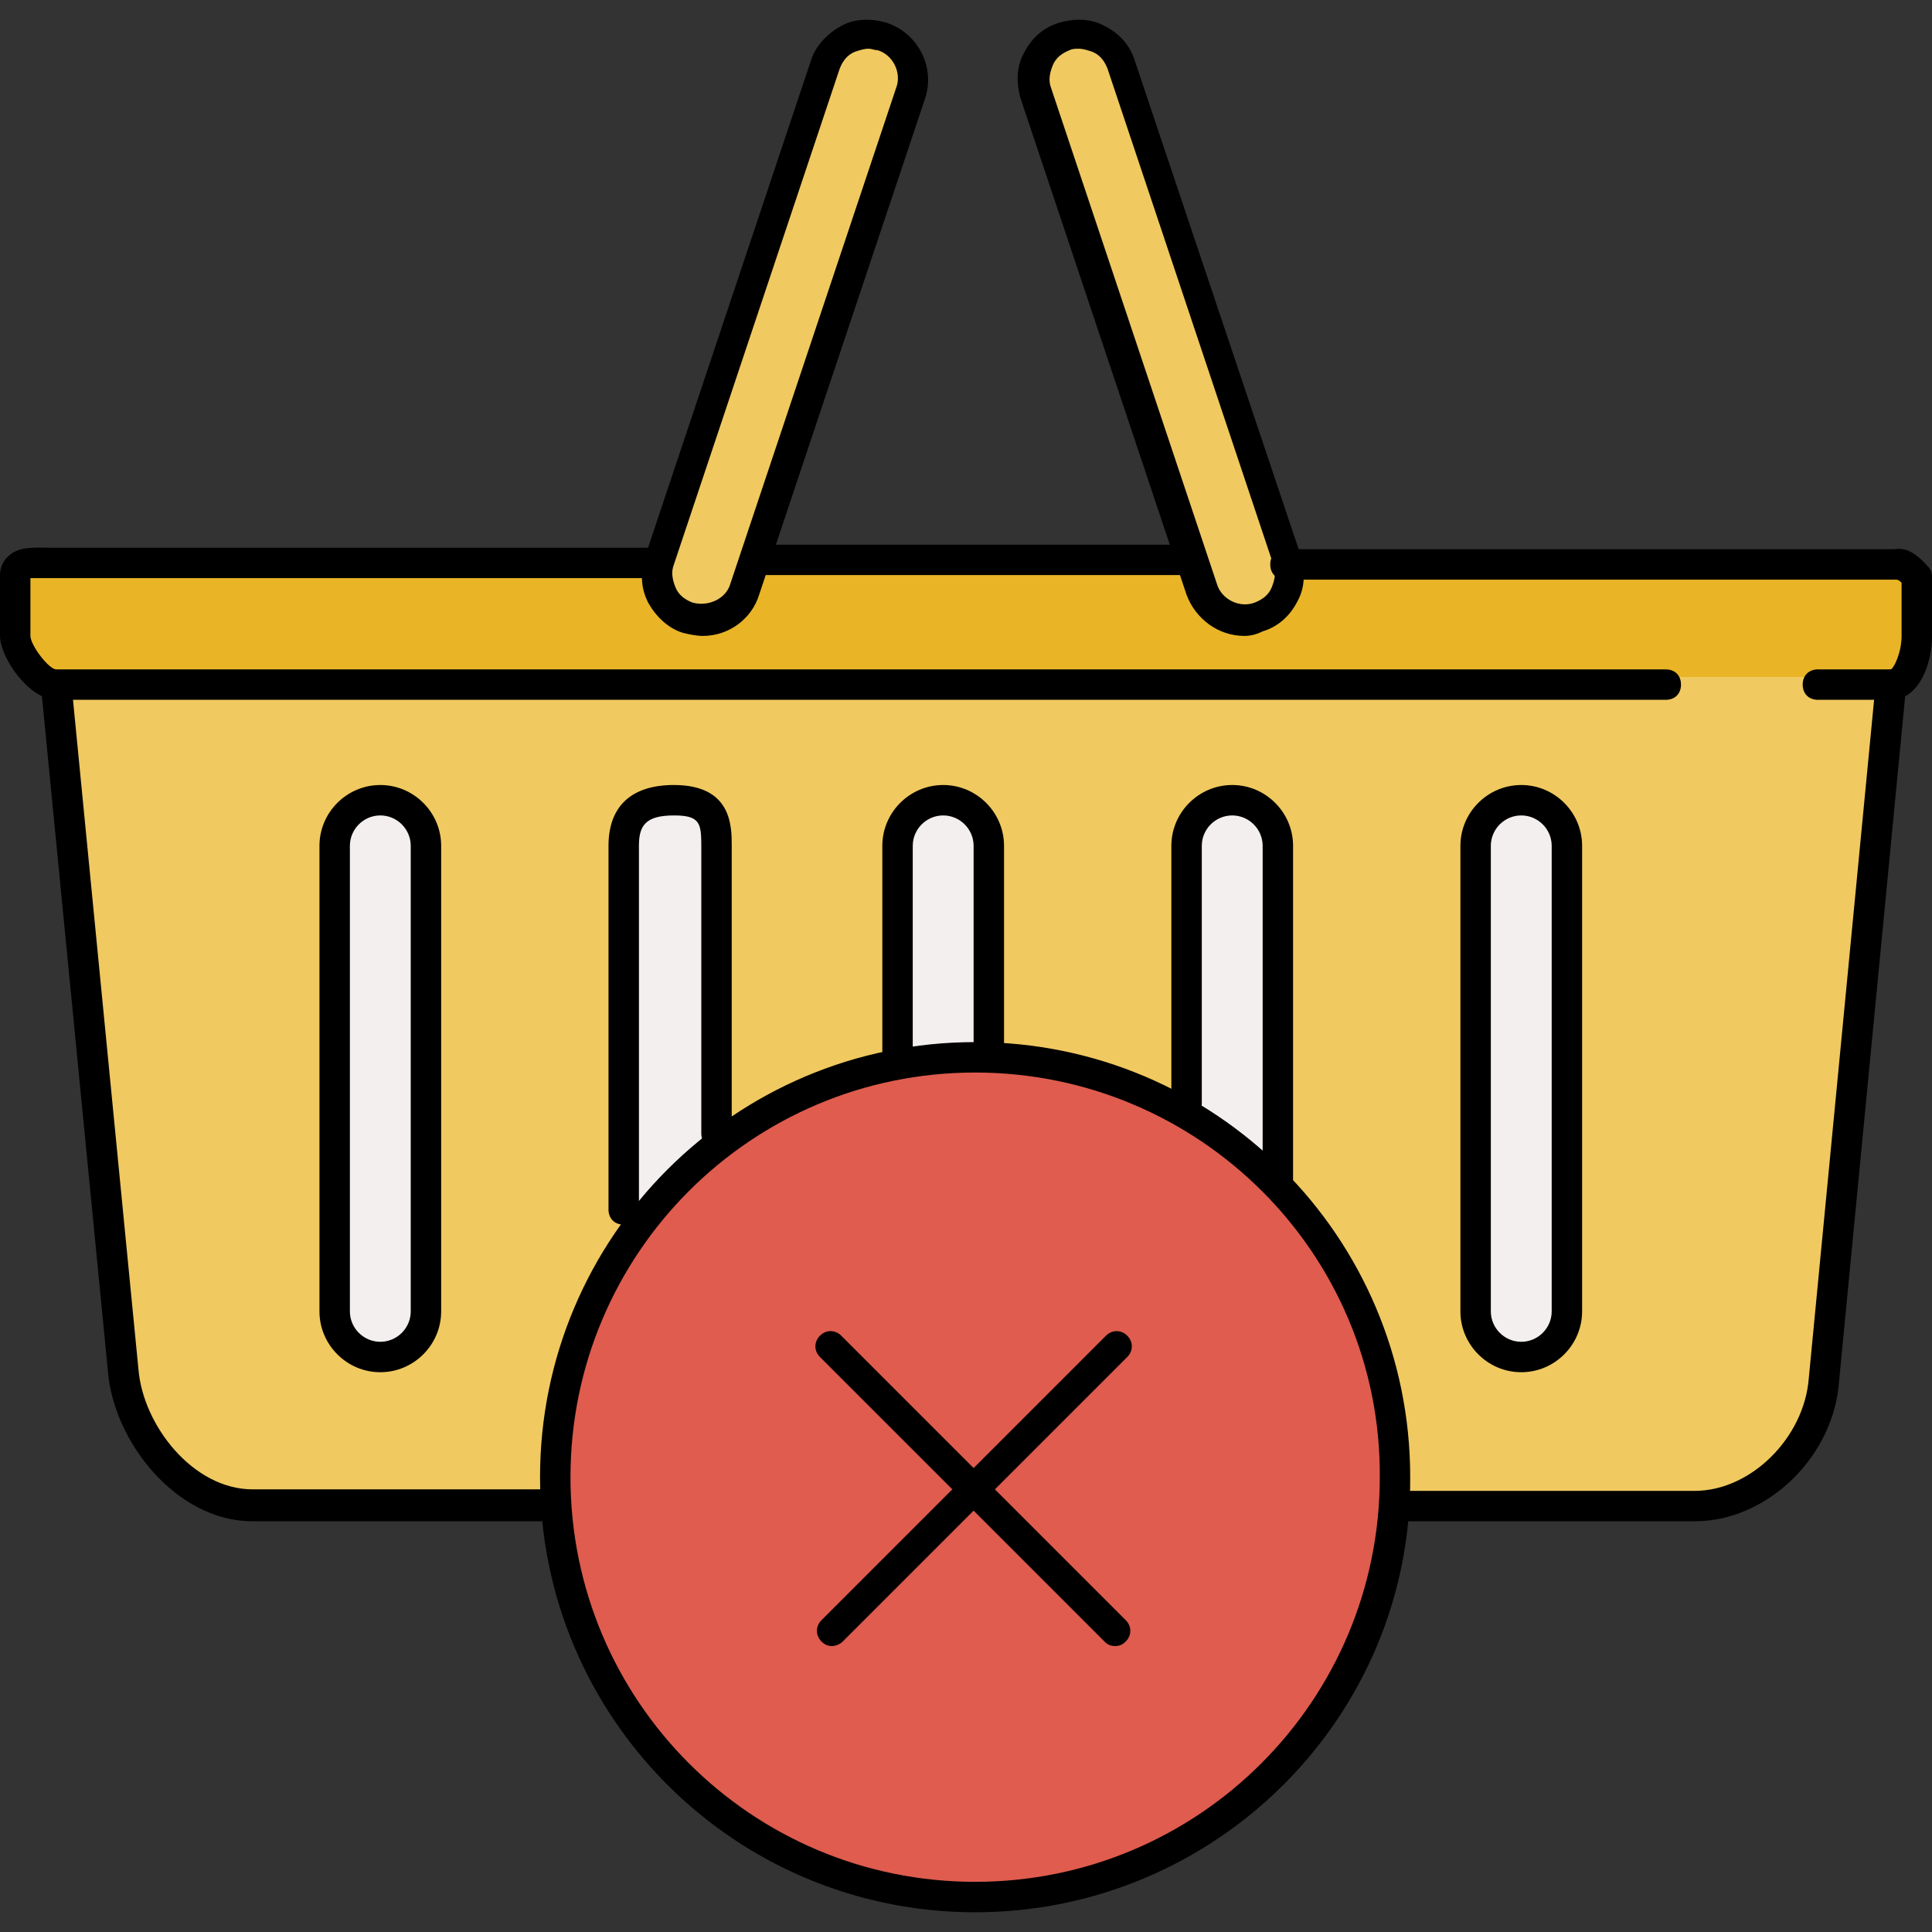 <?xml version="1.0" encoding="iso-8859-1"?>
<!-- Uploaded to: SVG Repo, www.svgrepo.com, Generator: SVG Repo Mixer Tools -->
<svg height="800px" width="800px" version="1.1" id="Layer_1" xmlns="http://www.w3.org/2000/svg" xmlns:xlink="http://www.w3.org/1999/xlink" 
	 viewBox="0 0 508 508" xml:space="preserve">
<rect x="0" y="0" width="508" height="508" fill="#333333" stroke="none"/>
<path style="fill:#F0C960;" d="M14.8,178.009l17.6,183.2c1.2,17.2,16.4,32.8,34,32.8h56.8h22.4H446c17.2,0,32.8-15.6,34-32.8
	l17.6-183.2H14.8z"/>
<g>
	<path style="fill:#F4EFEF;" d="M102,210.81c-6.4,0-12,5.2-12,12v122.4c0,6.4,5.6,12,12,12s12-5.2,12-12v-122.4
		C114,216.009,108.4,210.81,102,210.81z"/>
	<path style="fill:#F4EFEF;" d="M176,210.81c-6.4,0-10,5.2-10,12v122.4c0,6.4,3.6,12,10,12s10-5.2,10-12v-122.4
		C186,216.009,182.4,210.81,176,210.81z"/>
	<path style="fill:#F4EFEF;" d="M250,210.81c-6.4,0-12,5.2-12,12v122.4c0,6.4,5.6,12,12,12s12-5.2,12-12v-122.4
		C262,216.009,256.4,210.81,250,210.81z"/>
	<path style="fill:#F4EFEF;" d="M326,210.81c-6.4,0-12,5.2-12,12v122.4c0,6.4,5.6,12,12,12s12-5.2,12-12v-122.4
		C338,216.009,332.4,210.81,326,210.81z"/>
	<path style="fill:#F4EFEF;" d="M402,210.81c-6.4,0-12,5.2-12,12v122.4c0,6.4,5.6,12,12,12s12-5.2,12-12v-122.4
		C414,216.009,408.4,210.81,402,210.81z"/>
</g>
<path style="fill:#E9B526;" d="M506,154.009c0-4.4-3.6-8-8-8H14c-4.4,0-8,3.6-8,8v16c0,4.4,3.6,8,8,8h484c4.4,0,8-3.6,8-8V154.009
	L506,154.009z"/>
<g>
	<path style="fill:#F0C960;" d="M232,9.609c-6-2-12.8,1.2-15.2,7.6l-42,126.4l-1.2,4c-2,6,1.2,12.8,7.6,15.2c1.2,0.4,2.4,0.8,4,0.8
		c4.8,0,9.6-3.2,11.2-8l2.8-8.8l40.4-122C241.6,18.41,238.4,12.009,232,9.609z"/>
	<path style="fill:#F0C960;" d="M338.4,147.609l-43.6-130.4c-2-6-8.8-9.6-15.2-7.6c-6,2-9.6,8.8-7.6,15.2l43.6,130.4
		c0.8,2.4,2.4,4.4,4.4,6s4.4,2,6.8,2c1.2,0,2.4-0.4,4-0.8c0,0,0.4,0,0.4-0.4C337.2,160.009,340.4,153.609,338.4,147.609z"/>
</g>
<circle style="fill:#DF5C4E;" cx="256" cy="388.41" r="110.4"/>
<path d="M311.2,151.209H200.4c-2.4,0-4-1.6-4-4s1.6-4,4-4h110.8c2.4,0,4,1.6,4,4S313.6,151.209,311.2,151.209z"/>
<path d="M438,184.009H14.8c-7.2,0-14.8-11.2-14.8-16.8v-16c0-2,0.8-3.6,2-4.8c2.8-2.8,6.8-2.4,10.8-2.4c0.8,0,1.6,0,2,0H170
	c2.4,0,4,1.6,4,4s-1.6,4-4,4H14.8c-0.8,0-1.6,0-2.4,0c-1.2,0-3.2,0-4.4,0v15.2c0,2.4,4.8,8.8,6.8,8.8H438c2.4,0,4,1.6,4,4
	S440.4,184.009,438,184.009z"/>
<path d="M497.2,184.009H478c-2.4,0-4-1.6-4-4s1.6-4,4-4h19.2c0.8-0.4,2.8-4.4,2.8-8.8v-14c-0.8-0.8-1.2-0.8-1.6-0.8s-0.8,0-1.6,0
	H338c-2.4,0-4-1.6-4-4s1.6-4,4-4h159.2c0.4,0,0.8,0,0.8,0c2.8-0.4,5.2,0.4,8.8,4.4c0.8,0.8,1.2,1.6,1.2,2.8v16
	C508,174.009,504.8,184.009,497.2,184.009z"/>
<path d="M142,400.009H66.4c-20,0-36.4-20.8-38-39.2l-17.6-180c-0.4-2,1.2-4,3.6-4.4c2.4-0.4,4,1.2,4.4,3.6l17.6,180
	c1.2,14.8,14.4,31.6,30,31.6H142c2.4,0,4,1.6,4,4S144.4,400.009,142,400.009z"/>
<path d="M445.6,400.009H370c-2.4,0-4-1.6-4-4s1.6-4,4-4h75.6c14.8,0,28.8-14,30-29.6l17.6-182.8c0.4-2,2.4-3.6,4.4-3.6
	c2,0.4,4,2,3.6,4.4l-17.6,182.4C482.4,382.81,464.8,400.009,445.6,400.009z"/>
<path d="M184.8,167.209c-1.6,0-3.6-0.4-5.2-0.8c-4-1.2-7.2-4.4-9.2-8c-2-4-2-8-0.8-12l43.6-130.4c1.2-4,4.4-7.2,8-9.2s8-2,12-0.8
	c8.4,2.8,12.8,12,10,20l-43.6,130.4C197.6,162.81,191.6,167.209,184.8,167.209z M228.4,12.81c-1.2,0-2.4,0.4-3.6,0.8
	c-2,0.8-3.2,2.4-4,4.4l-43.6,130.4c-0.8,2-0.4,4,0.4,6c0.8,2,2.4,3.2,4.4,4c4,1.2,8.8-0.8,10-4.8l43.6-130.4c1.6-4-0.8-8.8-4.8-10
	C230,13.209,229.2,12.81,228.4,12.81z"/>
<path d="M327.2,167.209c-6.8,0-12.8-4.4-15.2-10.8l-43.6-130.4c-1.2-4-1.2-8.4,0.8-12c2-4,5.2-6.8,9.2-8s8.4-1.2,12,0.8
	c4,2,6.8,5.2,8,9.2l43.6,130c1.2,4,1.2,8.4-0.8,12c-2,4-5.2,6.8-9.2,8C330.4,166.81,328.8,167.209,327.2,167.209z M283.6,12.81
	c-0.8,0-1.6,0-2.4,0.4c-2,0.8-3.6,2-4.4,4c-0.8,2-1.2,4-0.4,6l43.6,130.4c1.2,4,6,6.4,10,4.8c2-0.8,3.6-2,4.4-4s1.2-4,0.4-6
	l-43.6-130.4c-0.8-2-2-3.6-4-4.4C286,13.209,284.8,12.81,283.6,12.81z"/>
<path d="M260,282.009c-2.4,0-4-1.6-4-4v-55.6c0-4.4-3.6-8-8-8s-8,3.6-8,8v55.6c0,2.4-1.6,4-4,4s-4-1.6-4-4v-55.6c0-8.8,7.2-16,16-16
	s16,7.2,16,16v55.6C264,280.41,262.4,282.009,260,282.009z"/>
<path d="M164,322.009c-2.4,0-4-1.6-4-4v-95.6c0-10.4,6-16,17.2-16c15.2,0,15.2,10.8,15.2,16v75.6c0,2.4-1.6,4-4,4s-4-1.6-4-4v-75.6
	c0-6-0.4-8-7.2-8c-7.6,0-9.2,2.8-9.2,8v95.6C168,320.41,166.4,322.009,164,322.009z"/>
<path d="M100,360.81c-8.8,0-16-7.2-16-16v-122.4c0-8.8,7.2-16,16-16s16,7.2,16,16v122.4C116,353.609,108.8,360.81,100,360.81z
	 M100,214.41c-4.4,0-8,3.6-8,8v122.4c0,4.4,3.6,8,8,8s8-3.6,8-8v-122.4C108,218.009,104.4,214.41,100,214.41z"/>
<path d="M400,360.81c-8.8,0-16-7.2-16-16v-122.4c0-8.8,7.2-16,16-16s16,7.2,16,16v122.4C416,353.609,408.8,360.81,400,360.81z
	 M400,214.41c-4.4,0-8,3.6-8,8v122.4c0,4.4,3.6,8,8,8s8-3.6,8-8v-122.4C408,218.009,404.4,214.41,400,214.41z"/>
<path d="M336,314.009c-2.4,0-4-1.6-4-4v-87.6c0-4.4-3.6-8-8-8s-8,3.6-8,8v67.6c0,2.4-1.6,4-4,4s-4-1.6-4-4v-67.6c0-8.8,7.2-16,16-16
	s16,7.2,16,16v87.6C340,312.41,338.4,314.009,336,314.009z"/>
<path d="M256.4,502.81c-63.2,0-114.4-51.2-114.4-114.4c0-63.2,51.2-114.4,114.4-114.4s114.4,51.2,114.4,114.4
	C371.2,451.609,319.6,502.81,256.4,502.81z M256.4,282.009c-58.8,0-106.4,47.6-106.4,106.4s47.6,106.4,106.4,106.4
	c58.8,0,106.4-47.6,106.4-106.4C363.2,329.609,315.2,282.009,256.4,282.009z"/>
<path d="M293.2,432.81c-1.2,0-2-0.4-2.8-1.2l-74.8-74.8c-1.6-1.6-1.6-4,0-5.6s4-1.6,5.6,0l74.8,74.8c1.6,1.6,1.6,4,0,5.6
	C295.2,432.41,294.4,432.81,293.2,432.81z"/>
<path d="M218.8,432.81c-1.2,0-2-0.4-2.8-1.2c-1.6-1.6-1.6-4,0-5.6l74.8-74.8c1.6-1.6,4-1.6,5.6,0s1.6,4,0,5.6l-74.8,74.8
	C220.8,432.41,219.6,432.81,218.8,432.81z"/>
</svg>